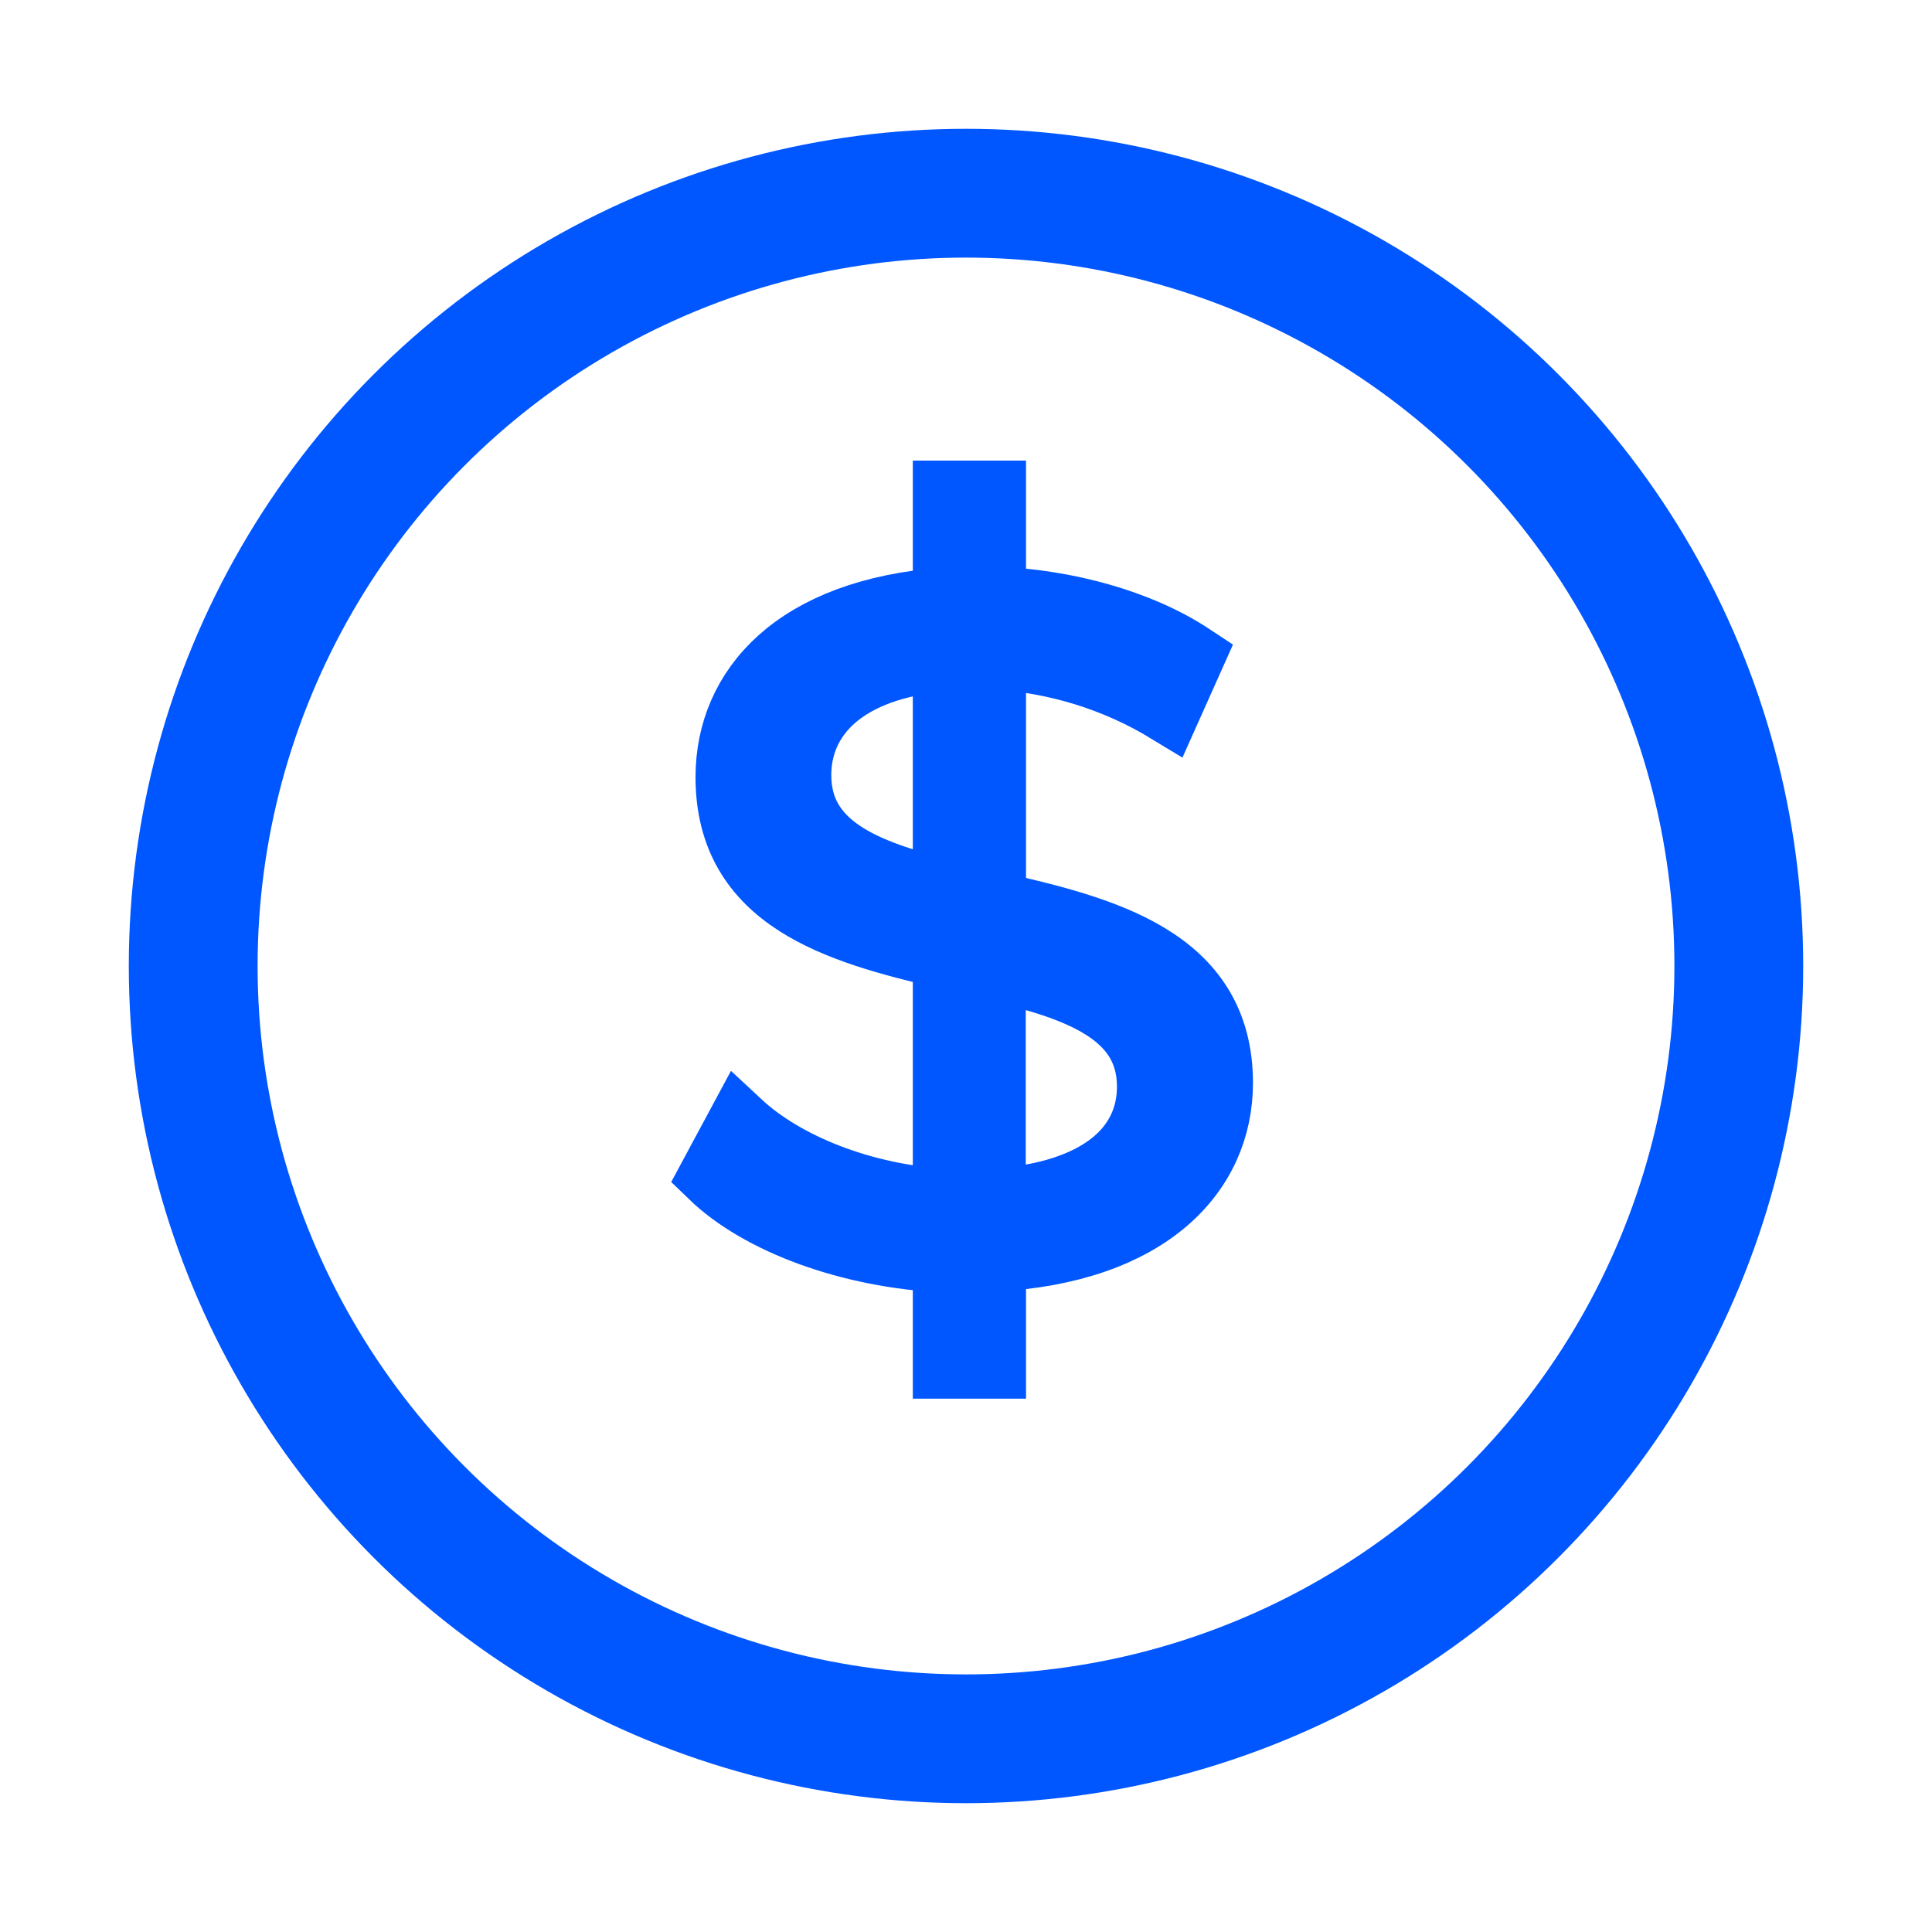 <svg width="15" height="15" viewBox="0 0 15 15" fill="none" xmlns="http://www.w3.org/2000/svg">
<circle cx="7.5" cy="7.5" r="6" stroke="#0057FF"/>
<path d="M7.716 9.779V10.609H7.337V9.786C6.592 9.75 5.894 9.49 5.521 9.129L5.742 8.718C6.091 9.043 6.696 9.288 7.337 9.324V7.427C6.502 7.232 5.65 6.987 5.65 6.034C5.65 5.341 6.174 4.742 7.337 4.656V3.826H7.716V4.648C8.286 4.67 8.855 4.829 9.258 5.096L9.068 5.521C8.662 5.274 8.197 5.13 7.716 5.103V7.015C8.575 7.21 9.478 7.441 9.478 8.408C9.478 9.108 8.922 9.714 7.716 9.779ZM7.337 6.921V5.117C6.554 5.183 6.204 5.565 6.204 6.019C6.205 6.568 6.715 6.77 7.337 6.921ZM8.922 8.437C8.922 7.867 8.368 7.672 7.714 7.52V9.324C8.551 9.267 8.922 8.899 8.922 8.437Z" fill="#0057FF" stroke="#0057FF" stroke-width="0.5"/>
</svg>
